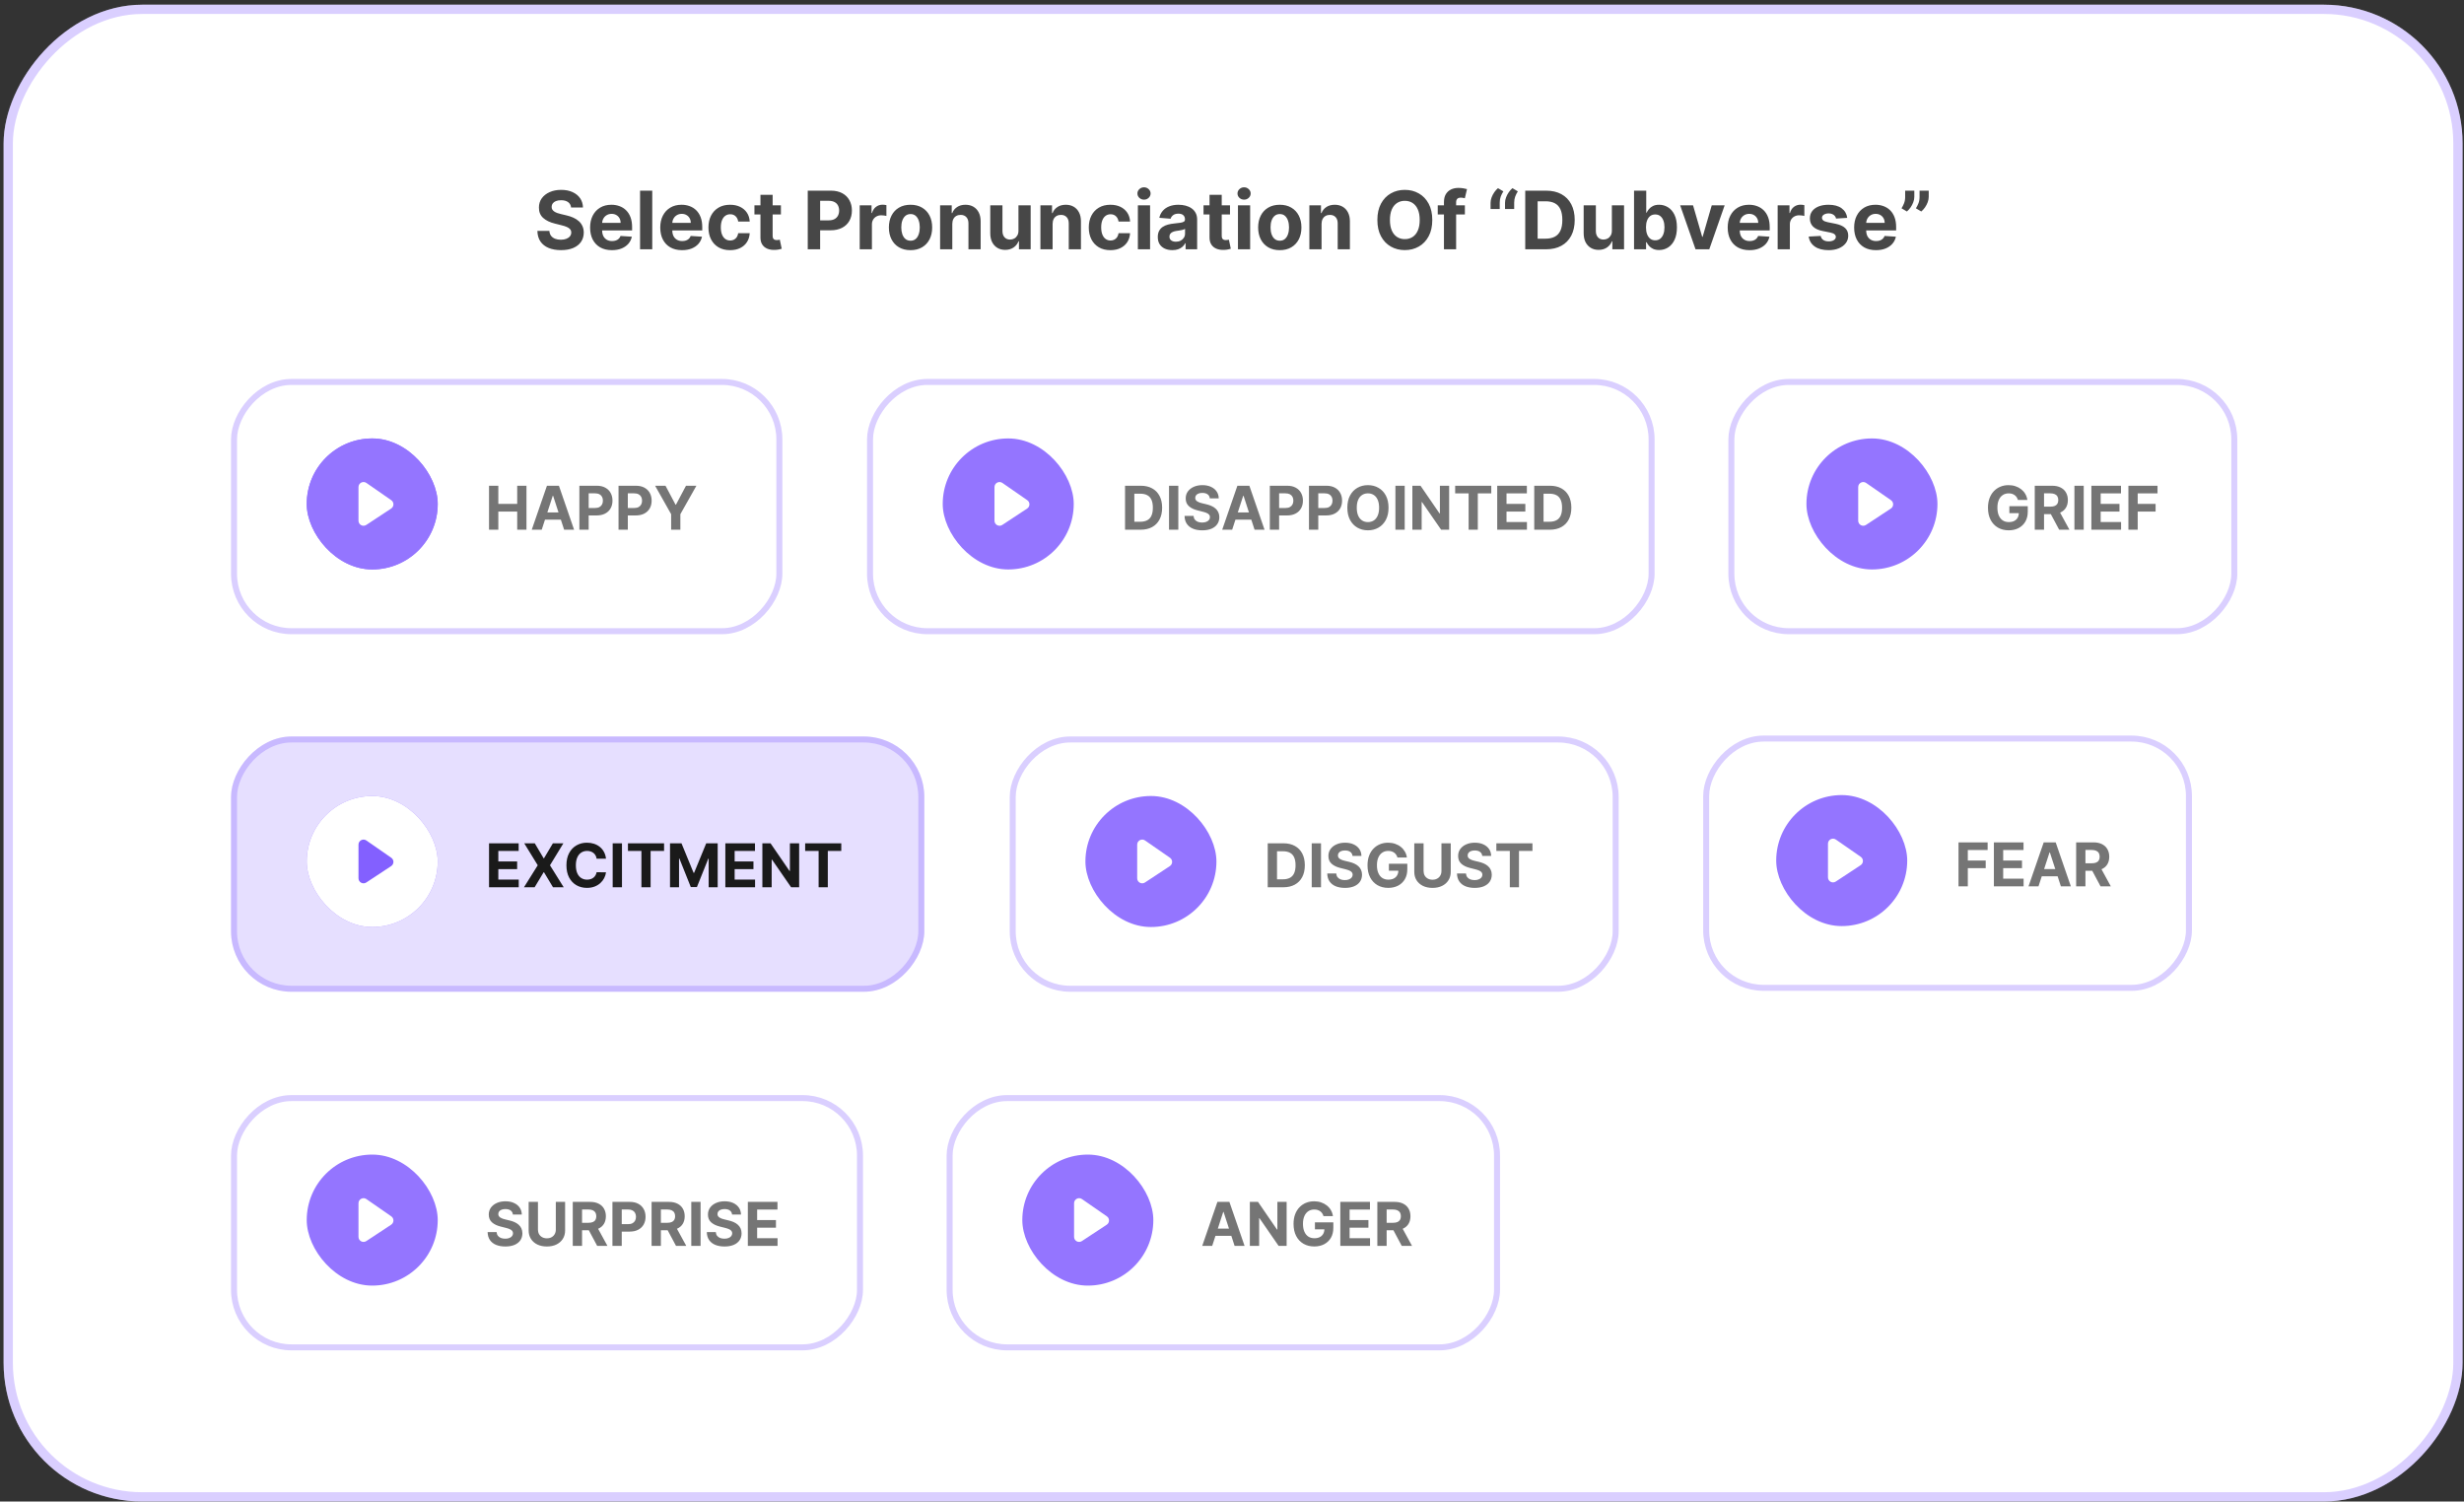 <svg xmlns="http://www.w3.org/2000/svg" width="489" height="298" viewBox="0 0 489 298" fill="none"><rect x="0" y="0" width="489" height="298" fill="#333333" stroke="none"/><rect width="488" height="297.062" rx="27.524" transform="matrix(-1 0 0 1 488.716 0.932)" fill="white"></rect><rect x="-0.919" y="0.919" width="486.161" height="295.223" rx="26.605" transform="matrix(-1 0 0 1 486.877 0.932)" stroke="#8360FF" stroke-opacity="0.3" stroke-width="1.839"></rect><path opacity="0.8" d="M113.336 41.187C113.29 40.728 113.095 40.372 112.75 40.119C112.406 39.865 111.938 39.738 111.347 39.738C110.945 39.738 110.606 39.795 110.33 39.908C110.053 40.018 109.841 40.172 109.694 40.369C109.55 40.566 109.478 40.789 109.478 41.039C109.47 41.247 109.514 41.429 109.608 41.584C109.707 41.74 109.841 41.874 110.012 41.988C110.182 42.098 110.379 42.194 110.603 42.278C110.826 42.357 111.065 42.425 111.319 42.482L112.364 42.732C112.872 42.846 113.337 42.997 113.762 43.187C114.186 43.376 114.553 43.609 114.864 43.886C115.175 44.162 115.415 44.488 115.586 44.863C115.76 45.238 115.849 45.668 115.853 46.153C115.849 46.865 115.667 47.482 115.307 48.005C114.951 48.524 114.436 48.927 113.762 49.215C113.091 49.499 112.283 49.641 111.336 49.641C110.396 49.641 109.578 49.497 108.881 49.209C108.188 48.922 107.646 48.495 107.256 47.931C106.87 47.363 106.667 46.66 106.648 45.823H109.029C109.055 46.213 109.167 46.539 109.364 46.8C109.565 47.058 109.832 47.253 110.165 47.386C110.502 47.514 110.883 47.579 111.307 47.579C111.724 47.579 112.086 47.518 112.392 47.397C112.703 47.276 112.944 47.107 113.114 46.891C113.284 46.675 113.37 46.427 113.37 46.147C113.37 45.886 113.292 45.666 113.137 45.488C112.985 45.31 112.762 45.158 112.466 45.033C112.175 44.908 111.817 44.795 111.392 44.693L110.125 44.374C109.144 44.136 108.37 43.763 107.801 43.255C107.233 42.747 106.951 42.064 106.955 41.204C106.951 40.499 107.139 39.884 107.517 39.357C107.9 38.831 108.425 38.42 109.091 38.124C109.758 37.829 110.516 37.681 111.364 37.681C112.228 37.681 112.981 37.829 113.625 38.124C114.273 38.42 114.777 38.831 115.137 39.357C115.497 39.884 115.682 40.494 115.694 41.187H113.336ZM121.439 49.647C120.542 49.647 119.769 49.465 119.121 49.102C118.477 48.734 117.981 48.215 117.632 47.545C117.284 46.87 117.11 46.073 117.11 45.153C117.11 44.255 117.284 43.467 117.632 42.789C117.981 42.111 118.471 41.583 119.104 41.204C119.74 40.825 120.487 40.636 121.343 40.636C121.918 40.636 122.454 40.728 122.951 40.914C123.451 41.096 123.886 41.37 124.257 41.738C124.632 42.105 124.924 42.568 125.132 43.124C125.341 43.677 125.445 44.325 125.445 45.068V45.732H118.076V44.232H123.167C123.167 43.884 123.091 43.575 122.939 43.306C122.788 43.037 122.578 42.827 122.309 42.675C122.043 42.52 121.735 42.443 121.382 42.443C121.015 42.443 120.689 42.528 120.405 42.698C120.125 42.865 119.905 43.09 119.746 43.374C119.587 43.655 119.506 43.967 119.502 44.312V45.738C119.502 46.17 119.581 46.543 119.74 46.857C119.903 47.172 120.132 47.414 120.428 47.584C120.723 47.755 121.074 47.84 121.479 47.84C121.748 47.84 121.994 47.802 122.218 47.727C122.441 47.651 122.632 47.537 122.792 47.386C122.951 47.234 123.072 47.048 123.155 46.829L125.394 46.977C125.28 47.514 125.047 47.984 124.695 48.386C124.346 48.783 123.896 49.094 123.343 49.318C122.793 49.537 122.159 49.647 121.439 49.647ZM129.445 37.84V49.477H127.025V37.84H129.445ZM135.361 49.647C134.463 49.647 133.691 49.465 133.043 49.102C132.399 48.734 131.903 48.215 131.554 47.545C131.206 46.87 131.032 46.073 131.032 45.153C131.032 44.255 131.206 43.467 131.554 42.789C131.903 42.111 132.393 41.583 133.026 41.204C133.662 40.825 134.408 40.636 135.265 40.636C135.84 40.636 136.376 40.728 136.873 40.914C137.373 41.096 137.808 41.37 138.179 41.738C138.554 42.105 138.846 42.568 139.054 43.124C139.263 43.677 139.367 44.325 139.367 45.068V45.732H131.998V44.232H137.088C137.088 43.884 137.013 43.575 136.861 43.306C136.71 43.037 136.499 42.827 136.23 42.675C135.965 42.52 135.657 42.443 135.304 42.443C134.937 42.443 134.611 42.528 134.327 42.698C134.047 42.865 133.827 43.09 133.668 43.374C133.509 43.655 133.427 43.967 133.424 44.312V45.738C133.424 46.17 133.503 46.543 133.662 46.857C133.825 47.172 134.054 47.414 134.35 47.584C134.645 47.755 134.996 47.84 135.401 47.84C135.67 47.84 135.916 47.802 136.14 47.727C136.363 47.651 136.554 47.537 136.713 47.386C136.873 47.234 136.994 47.048 137.077 46.829L139.316 46.977C139.202 47.514 138.969 47.984 138.617 48.386C138.268 48.783 137.818 49.094 137.265 49.318C136.715 49.537 136.081 49.647 135.361 49.647ZM144.89 49.647C143.996 49.647 143.227 49.458 142.583 49.079C141.943 48.696 141.45 48.166 141.105 47.488C140.765 46.81 140.594 46.03 140.594 45.147C140.594 44.253 140.766 43.469 141.111 42.795C141.46 42.117 141.954 41.588 142.594 41.209C143.234 40.827 143.996 40.636 144.878 40.636C145.64 40.636 146.306 40.774 146.878 41.05C147.45 41.327 147.903 41.715 148.236 42.215C148.569 42.715 148.753 43.302 148.787 43.977H146.503C146.439 43.541 146.268 43.191 145.992 42.925C145.719 42.657 145.361 42.522 144.918 42.522C144.543 42.522 144.215 42.624 143.935 42.829C143.658 43.03 143.443 43.323 143.287 43.709C143.132 44.096 143.054 44.564 143.054 45.113C143.054 45.67 143.13 46.143 143.282 46.533C143.437 46.923 143.655 47.221 143.935 47.425C144.215 47.63 144.543 47.732 144.918 47.732C145.194 47.732 145.443 47.675 145.662 47.562C145.886 47.448 146.069 47.283 146.213 47.068C146.361 46.848 146.458 46.584 146.503 46.278H148.787C148.749 46.944 148.568 47.532 148.242 48.039C147.92 48.543 147.475 48.937 146.907 49.221C146.338 49.505 145.666 49.647 144.89 49.647ZM154.979 40.749V42.568H149.723V40.749H154.979ZM150.917 38.658H153.337V46.795C153.337 47.018 153.371 47.193 153.439 47.318C153.507 47.439 153.602 47.524 153.723 47.573C153.848 47.622 153.992 47.647 154.155 47.647C154.269 47.647 154.382 47.638 154.496 47.619C154.61 47.596 154.697 47.579 154.757 47.568L155.138 49.369C155.017 49.407 154.846 49.45 154.627 49.499C154.407 49.552 154.14 49.584 153.826 49.596C153.242 49.619 152.731 49.541 152.292 49.363C151.856 49.185 151.517 48.908 151.275 48.533C151.032 48.158 150.913 47.685 150.917 47.113V38.658ZM160.304 49.477V37.84H164.895C165.778 37.84 166.53 38.009 167.151 38.346C167.772 38.679 168.246 39.143 168.571 39.738C168.901 40.329 169.066 41.011 169.066 41.783C169.066 42.556 168.899 43.238 168.566 43.829C168.232 44.42 167.749 44.88 167.117 45.209C166.488 45.539 165.727 45.704 164.833 45.704H161.907V43.732H164.435C164.908 43.732 165.299 43.651 165.605 43.488C165.916 43.321 166.147 43.092 166.299 42.8C166.454 42.505 166.532 42.166 166.532 41.783C166.532 41.397 166.454 41.06 166.299 40.772C166.147 40.48 165.916 40.255 165.605 40.096C165.295 39.933 164.901 39.852 164.424 39.852H162.765V49.477H160.304ZM170.618 49.477V40.749H172.965V42.272H173.056C173.215 41.73 173.482 41.321 173.857 41.045C174.232 40.764 174.664 40.624 175.152 40.624C175.274 40.624 175.404 40.632 175.544 40.647C175.685 40.662 175.808 40.683 175.914 40.709V42.857C175.8 42.823 175.643 42.793 175.442 42.766C175.241 42.74 175.058 42.727 174.891 42.727C174.535 42.727 174.217 42.804 173.936 42.959C173.66 43.111 173.44 43.323 173.277 43.596C173.118 43.869 173.039 44.183 173.039 44.539V49.477H170.618ZM180.702 49.647C179.819 49.647 179.056 49.459 178.412 49.084C177.772 48.706 177.278 48.179 176.929 47.505C176.581 46.827 176.407 46.041 176.407 45.147C176.407 44.245 176.581 43.458 176.929 42.783C177.278 42.105 177.772 41.579 178.412 41.204C179.056 40.825 179.819 40.636 180.702 40.636C181.585 40.636 182.346 40.825 182.986 41.204C183.63 41.579 184.126 42.105 184.475 42.783C184.823 43.458 184.998 44.245 184.998 45.147C184.998 46.041 184.823 46.827 184.475 47.505C184.126 48.179 183.63 48.706 182.986 49.084C182.346 49.459 181.585 49.647 180.702 49.647ZM180.713 47.772C181.115 47.772 181.45 47.658 181.719 47.431C181.988 47.2 182.191 46.886 182.327 46.488C182.467 46.09 182.537 45.638 182.537 45.13C182.537 44.622 182.467 44.17 182.327 43.772C182.191 43.374 181.988 43.06 181.719 42.829C181.45 42.598 181.115 42.482 180.713 42.482C180.308 42.482 179.967 42.598 179.691 42.829C179.418 43.06 179.212 43.374 179.071 43.772C178.935 44.17 178.867 44.622 178.867 45.13C178.867 45.638 178.935 46.09 179.071 46.488C179.212 46.886 179.418 47.2 179.691 47.431C179.967 47.658 180.308 47.772 180.713 47.772ZM188.992 44.431V49.477H186.571V40.749H188.878V42.289H188.98C189.174 41.782 189.498 41.38 189.952 41.084C190.407 40.785 190.958 40.636 191.605 40.636C192.212 40.636 192.74 40.768 193.191 41.033C193.641 41.298 193.992 41.677 194.242 42.17C194.492 42.658 194.617 43.242 194.617 43.92V49.477H192.196V44.352C192.2 43.818 192.064 43.401 191.787 43.102C191.511 42.798 191.13 42.647 190.645 42.647C190.319 42.647 190.032 42.717 189.782 42.857C189.535 42.997 189.342 43.202 189.202 43.471C189.066 43.736 188.996 44.056 188.992 44.431ZM202.121 45.761V40.749H204.542V49.477H202.218V47.891H202.127C201.93 48.403 201.602 48.814 201.144 49.124C200.689 49.435 200.134 49.59 199.479 49.59C198.896 49.59 198.382 49.458 197.939 49.193C197.496 48.927 197.15 48.55 196.9 48.062C196.653 47.573 196.528 46.988 196.525 46.306V40.749H198.945V45.874C198.949 46.389 199.087 46.797 199.36 47.096C199.632 47.395 199.998 47.545 200.456 47.545C200.748 47.545 201.021 47.478 201.275 47.346C201.528 47.209 201.733 47.009 201.888 46.744C202.047 46.478 202.125 46.151 202.121 45.761ZM208.898 44.431V49.477H206.478V40.749H208.784V42.289H208.887C209.08 41.782 209.404 41.38 209.858 41.084C210.313 40.785 210.864 40.636 211.512 40.636C212.118 40.636 212.646 40.768 213.097 41.033C213.548 41.298 213.898 41.677 214.148 42.17C214.398 42.658 214.523 43.242 214.523 43.92V49.477H212.103V44.352C212.106 43.818 211.97 43.401 211.694 43.102C211.417 42.798 211.036 42.647 210.551 42.647C210.226 42.647 209.938 42.717 209.688 42.857C209.442 42.997 209.248 43.202 209.108 43.471C208.972 43.736 208.902 44.056 208.898 44.431ZM220.374 49.647C219.48 49.647 218.711 49.458 218.067 49.079C217.427 48.696 216.935 48.166 216.59 47.488C216.249 46.81 216.078 46.03 216.078 45.147C216.078 44.253 216.251 43.469 216.596 42.795C216.944 42.117 217.438 41.588 218.078 41.209C218.719 40.827 219.48 40.636 220.363 40.636C221.124 40.636 221.791 40.774 222.363 41.05C222.935 41.327 223.387 41.715 223.721 42.215C224.054 42.715 224.238 43.302 224.272 43.977H221.988C221.923 43.541 221.753 43.191 221.476 42.925C221.203 42.657 220.846 42.522 220.402 42.522C220.027 42.522 219.7 42.624 219.419 42.829C219.143 43.03 218.927 43.323 218.772 43.709C218.616 44.096 218.539 44.564 218.539 45.113C218.539 45.67 218.614 46.143 218.766 46.533C218.921 46.923 219.139 47.221 219.419 47.425C219.7 47.63 220.027 47.732 220.402 47.732C220.679 47.732 220.927 47.675 221.147 47.562C221.37 47.448 221.554 47.283 221.698 47.068C221.846 46.848 221.942 46.584 221.988 46.278H224.272C224.234 46.944 224.052 47.532 223.726 48.039C223.404 48.543 222.959 48.937 222.391 49.221C221.823 49.505 221.15 49.647 220.374 49.647ZM225.821 49.477V40.749H228.242V49.477H225.821ZM227.037 39.624C226.677 39.624 226.369 39.505 226.111 39.266C225.857 39.024 225.73 38.734 225.73 38.397C225.73 38.064 225.857 37.778 226.111 37.539C226.369 37.297 226.677 37.175 227.037 37.175C227.397 37.175 227.704 37.297 227.958 37.539C228.215 37.778 228.344 38.064 228.344 38.397C228.344 38.734 228.215 39.024 227.958 39.266C227.704 39.505 227.397 39.624 227.037 39.624ZM232.669 49.641C232.113 49.641 231.616 49.545 231.181 49.352C230.745 49.155 230.4 48.865 230.147 48.482C229.897 48.096 229.772 47.615 229.772 47.039C229.772 46.554 229.861 46.147 230.039 45.818C230.217 45.488 230.459 45.223 230.766 45.022C231.073 44.821 231.421 44.67 231.811 44.568C232.205 44.465 232.618 44.393 233.05 44.352C233.558 44.298 233.967 44.249 234.277 44.204C234.588 44.155 234.813 44.083 234.953 43.988C235.094 43.893 235.164 43.753 235.164 43.568V43.533C235.164 43.173 235.05 42.895 234.823 42.698C234.599 42.501 234.281 42.403 233.868 42.403C233.433 42.403 233.086 42.499 232.828 42.693C232.571 42.882 232.4 43.12 232.317 43.408L230.078 43.227C230.192 42.696 230.416 42.238 230.749 41.852C231.082 41.461 231.512 41.162 232.039 40.954C232.569 40.742 233.183 40.636 233.88 40.636C234.364 40.636 234.828 40.693 235.272 40.806C235.719 40.92 236.114 41.096 236.459 41.334C236.808 41.573 237.082 41.88 237.283 42.255C237.484 42.626 237.584 43.071 237.584 43.59V49.477H235.289V48.266H235.221C235.08 48.539 234.893 48.78 234.658 48.988C234.423 49.193 234.141 49.353 233.811 49.471C233.482 49.584 233.101 49.641 232.669 49.641ZM233.363 47.971C233.719 47.971 234.033 47.901 234.306 47.761C234.578 47.617 234.792 47.423 234.948 47.181C235.103 46.939 235.181 46.664 235.181 46.357V45.431C235.105 45.48 235.001 45.526 234.868 45.568C234.739 45.605 234.594 45.641 234.431 45.675C234.268 45.706 234.105 45.734 233.942 45.761C233.779 45.783 233.632 45.804 233.499 45.823C233.215 45.865 232.967 45.931 232.755 46.022C232.542 46.113 232.378 46.236 232.26 46.391C232.143 46.543 232.084 46.732 232.084 46.959C232.084 47.289 232.203 47.541 232.442 47.715C232.685 47.886 232.991 47.971 233.363 47.971ZM244.104 40.749V42.568H238.848V40.749H244.104ZM240.042 38.658H242.462V46.795C242.462 47.018 242.496 47.193 242.564 47.318C242.632 47.439 242.727 47.524 242.848 47.573C242.973 47.622 243.117 47.647 243.28 47.647C243.394 47.647 243.507 47.638 243.621 47.619C243.735 47.596 243.822 47.579 243.882 47.568L244.263 49.369C244.142 49.407 243.971 49.45 243.752 49.499C243.532 49.552 243.265 49.584 242.951 49.596C242.367 49.619 241.856 49.541 241.417 49.363C240.981 49.185 240.642 48.908 240.4 48.533C240.157 48.158 240.038 47.685 240.042 47.113V38.658ZM245.681 49.477V40.749H248.101V49.477H245.681ZM246.897 39.624C246.537 39.624 246.228 39.505 245.971 39.266C245.717 39.024 245.59 38.734 245.59 38.397C245.59 38.064 245.717 37.778 245.971 37.539C246.228 37.297 246.537 37.175 246.897 37.175C247.257 37.175 247.563 37.297 247.817 37.539C248.075 37.778 248.203 38.064 248.203 38.397C248.203 38.734 248.075 39.024 247.817 39.266C247.563 39.505 247.257 39.624 246.897 39.624ZM253.983 49.647C253.101 49.647 252.337 49.459 251.694 49.084C251.053 48.706 250.559 48.179 250.211 47.505C249.862 46.827 249.688 46.041 249.688 45.147C249.688 44.245 249.862 43.458 250.211 42.783C250.559 42.105 251.053 41.579 251.694 41.204C252.337 40.825 253.101 40.636 253.983 40.636C254.866 40.636 255.627 40.825 256.267 41.204C256.911 41.579 257.408 42.105 257.756 42.783C258.105 43.458 258.279 44.245 258.279 45.147C258.279 46.041 258.105 46.827 257.756 47.505C257.408 48.179 256.911 48.706 256.267 49.084C255.627 49.459 254.866 49.647 253.983 49.647ZM253.995 47.772C254.396 47.772 254.731 47.658 255 47.431C255.269 47.2 255.472 46.886 255.608 46.488C255.748 46.09 255.819 45.638 255.819 45.13C255.819 44.622 255.748 44.17 255.608 43.772C255.472 43.374 255.269 43.06 255 42.829C254.731 42.598 254.396 42.482 253.995 42.482C253.589 42.482 253.248 42.598 252.972 42.829C252.699 43.06 252.493 43.374 252.353 43.772C252.216 44.17 252.148 44.622 252.148 45.13C252.148 45.638 252.216 46.09 252.353 46.488C252.493 46.886 252.699 47.2 252.972 47.431C253.248 47.658 253.589 47.772 253.995 47.772ZM262.273 44.431V49.477H259.853V40.749H262.159V42.289H262.262C262.455 41.782 262.779 41.38 263.233 41.084C263.688 40.785 264.239 40.636 264.887 40.636C265.493 40.636 266.021 40.768 266.472 41.033C266.923 41.298 267.273 41.677 267.523 42.17C267.773 42.658 267.898 43.242 267.898 43.92V49.477H265.478V44.352C265.481 43.818 265.345 43.401 265.069 43.102C264.792 42.798 264.411 42.647 263.926 42.647C263.601 42.647 263.313 42.717 263.063 42.857C262.817 42.997 262.623 43.202 262.483 43.471C262.347 43.736 262.277 44.056 262.273 44.431ZM284.248 43.658C284.248 44.927 284.007 46.007 283.526 46.897C283.049 47.787 282.397 48.467 281.571 48.937C280.749 49.403 279.825 49.636 278.799 49.636C277.765 49.636 276.837 49.401 276.015 48.931C275.193 48.461 274.543 47.782 274.066 46.891C273.588 46.001 273.35 44.923 273.35 43.658C273.35 42.389 273.588 41.31 274.066 40.42C274.543 39.53 275.193 38.852 276.015 38.386C276.837 37.916 277.765 37.681 278.799 37.681C279.825 37.681 280.749 37.916 281.571 38.386C282.397 38.852 283.049 39.53 283.526 40.42C284.007 41.31 284.248 42.389 284.248 43.658ZM281.753 43.658C281.753 42.836 281.63 42.143 281.384 41.579C281.141 41.014 280.799 40.586 280.355 40.295C279.912 40.003 279.393 39.857 278.799 39.857C278.204 39.857 277.685 40.003 277.242 40.295C276.799 40.586 276.454 41.014 276.208 41.579C275.965 42.143 275.844 42.836 275.844 43.658C275.844 44.48 275.965 45.173 276.208 45.738C276.454 46.302 276.799 46.73 277.242 47.022C277.685 47.314 278.204 47.459 278.799 47.459C279.393 47.459 279.912 47.314 280.355 47.022C280.799 46.73 281.141 46.302 281.384 45.738C281.63 45.173 281.753 44.48 281.753 43.658ZM290.718 40.749V42.568H285.331V40.749H290.718ZM286.564 49.477V40.119C286.564 39.486 286.687 38.961 286.934 38.545C287.184 38.128 287.525 37.816 287.956 37.607C288.388 37.399 288.879 37.295 289.428 37.295C289.799 37.295 290.138 37.323 290.445 37.38C290.756 37.437 290.987 37.488 291.138 37.533L290.706 39.352C290.612 39.321 290.494 39.293 290.354 39.266C290.218 39.24 290.078 39.227 289.934 39.227C289.578 39.227 289.329 39.31 289.189 39.477C289.049 39.639 288.979 39.869 288.979 40.164V49.477H286.564ZM295.814 41.477V40.249C295.814 39.901 295.882 39.545 296.019 39.181C296.155 38.818 296.335 38.475 296.559 38.153C296.782 37.831 297.025 37.562 297.286 37.346L298.354 37.977C298.142 38.31 297.968 38.658 297.831 39.022C297.699 39.386 297.632 39.791 297.632 40.238V41.477H295.814ZM298.684 41.477V40.249C298.684 39.901 298.752 39.545 298.888 39.181C299.025 38.818 299.204 38.475 299.428 38.153C299.651 37.831 299.894 37.562 300.155 37.346L301.223 37.977C301.011 38.31 300.837 38.658 300.701 39.022C300.568 39.386 300.502 39.791 300.502 40.238V41.477H298.684ZM306.82 49.477H302.695V37.84H306.854C308.025 37.84 309.032 38.073 309.877 38.539C310.721 39.001 311.371 39.666 311.826 40.533C312.284 41.401 312.513 42.439 312.513 43.647C312.513 44.859 312.284 45.901 311.826 46.772C311.371 47.643 310.718 48.312 309.865 48.778C309.017 49.244 308.002 49.477 306.82 49.477ZM305.155 47.369H306.718C307.445 47.369 308.057 47.24 308.553 46.982C309.053 46.721 309.428 46.318 309.678 45.772C309.932 45.223 310.059 44.514 310.059 43.647C310.059 42.787 309.932 42.084 309.678 41.539C309.428 40.994 309.055 40.592 308.559 40.334C308.062 40.077 307.451 39.948 306.723 39.948H305.155V47.369ZM319.887 45.761V40.749H322.307V49.477H319.983V47.891H319.892C319.695 48.403 319.368 48.814 318.909 49.124C318.455 49.435 317.9 49.59 317.245 49.59C316.661 49.59 316.148 49.458 315.705 49.193C315.262 48.927 314.915 48.55 314.665 48.062C314.419 47.573 314.294 46.988 314.29 46.306V40.749H316.711V45.874C316.714 46.389 316.853 46.797 317.125 47.096C317.398 47.395 317.764 47.545 318.222 47.545C318.514 47.545 318.786 47.478 319.04 47.346C319.294 47.209 319.498 47.009 319.654 46.744C319.813 46.478 319.891 46.151 319.887 45.761ZM324.289 49.477V37.84H326.709V42.215H326.783C326.889 41.98 327.042 41.742 327.243 41.499C327.448 41.253 327.713 41.048 328.039 40.886C328.368 40.719 328.777 40.636 329.266 40.636C329.902 40.636 330.489 40.802 331.027 41.136C331.565 41.465 331.995 41.963 332.317 42.63C332.639 43.293 332.8 44.124 332.8 45.124C332.8 46.098 332.643 46.92 332.328 47.59C332.018 48.257 331.594 48.763 331.056 49.107C330.522 49.448 329.923 49.619 329.26 49.619C328.791 49.619 328.391 49.541 328.061 49.386C327.736 49.23 327.469 49.035 327.26 48.8C327.052 48.562 326.893 48.321 326.783 48.079H326.675V49.477H324.289ZM326.658 45.113C326.658 45.632 326.73 46.084 326.874 46.471C327.018 46.857 327.226 47.158 327.499 47.374C327.772 47.586 328.103 47.693 328.493 47.693C328.887 47.693 329.221 47.584 329.493 47.369C329.766 47.149 329.972 46.846 330.113 46.459C330.257 46.069 330.328 45.62 330.328 45.113C330.328 44.609 330.258 44.166 330.118 43.783C329.978 43.401 329.772 43.102 329.499 42.886C329.226 42.67 328.891 42.562 328.493 42.562C328.099 42.562 327.766 42.666 327.493 42.874C327.224 43.083 327.018 43.378 326.874 43.761C326.73 44.143 326.658 44.594 326.658 45.113ZM342.27 40.749L339.219 49.477H336.492L333.441 40.749H335.998L337.81 46.994H337.901L339.708 40.749H342.27ZM347.205 49.647C346.307 49.647 345.534 49.465 344.887 49.102C344.243 48.734 343.747 48.215 343.398 47.545C343.05 46.87 342.875 46.073 342.875 45.153C342.875 44.255 343.05 43.467 343.398 42.789C343.747 42.111 344.237 41.583 344.87 41.204C345.506 40.825 346.252 40.636 347.108 40.636C347.684 40.636 348.22 40.728 348.716 40.914C349.216 41.096 349.652 41.37 350.023 41.738C350.398 42.105 350.69 42.568 350.898 43.124C351.106 43.677 351.211 44.325 351.211 45.068V45.732H343.841V44.232H348.932C348.932 43.884 348.856 43.575 348.705 43.306C348.553 43.037 348.343 42.827 348.074 42.675C347.809 42.52 347.5 42.443 347.148 42.443C346.781 42.443 346.455 42.528 346.171 42.698C345.891 42.865 345.671 43.09 345.512 43.374C345.353 43.655 345.271 43.967 345.267 44.312V45.738C345.267 46.17 345.347 46.543 345.506 46.857C345.669 47.172 345.898 47.414 346.194 47.584C346.489 47.755 346.839 47.84 347.245 47.84C347.514 47.84 347.76 47.802 347.983 47.727C348.207 47.651 348.398 47.537 348.557 47.386C348.716 47.234 348.837 47.048 348.921 46.829L351.159 46.977C351.046 47.514 350.813 47.984 350.461 48.386C350.112 48.783 349.661 49.094 349.108 49.318C348.559 49.537 347.925 49.647 347.205 49.647ZM352.79 49.477V40.749H355.137V42.272H355.228C355.387 41.73 355.654 41.321 356.029 41.045C356.404 40.764 356.836 40.624 357.324 40.624C357.445 40.624 357.576 40.632 357.716 40.647C357.856 40.662 357.98 40.683 358.086 40.709V42.857C357.972 42.823 357.815 42.793 357.614 42.766C357.413 42.74 357.23 42.727 357.063 42.727C356.707 42.727 356.389 42.804 356.108 42.959C355.832 43.111 355.612 43.323 355.449 43.596C355.29 43.869 355.211 44.183 355.211 44.539V49.477H352.79ZM366.598 43.238L364.382 43.374C364.345 43.185 364.263 43.014 364.138 42.863C364.013 42.708 363.848 42.584 363.644 42.494C363.443 42.399 363.203 42.352 362.922 42.352C362.547 42.352 362.231 42.431 361.973 42.59C361.716 42.745 361.587 42.954 361.587 43.215C361.587 43.423 361.67 43.6 361.837 43.744C362.004 43.888 362.29 44.003 362.695 44.09L364.275 44.408C365.123 44.583 365.756 44.863 366.172 45.249C366.589 45.636 366.797 46.143 366.797 46.772C366.797 47.344 366.629 47.846 366.292 48.278C365.958 48.709 365.5 49.047 364.917 49.289C364.337 49.528 363.668 49.647 362.911 49.647C361.756 49.647 360.835 49.407 360.15 48.925C359.468 48.441 359.068 47.782 358.951 46.948L361.331 46.823C361.403 47.175 361.578 47.444 361.854 47.63C362.131 47.812 362.485 47.903 362.917 47.903C363.341 47.903 363.682 47.821 363.939 47.658C364.201 47.492 364.333 47.278 364.337 47.016C364.333 46.797 364.24 46.617 364.059 46.477C363.877 46.333 363.596 46.223 363.218 46.147L361.706 45.846C360.854 45.675 360.22 45.38 359.803 44.959C359.39 44.539 359.184 44.003 359.184 43.352C359.184 42.791 359.335 42.308 359.638 41.903C359.945 41.497 360.375 41.185 360.928 40.965C361.485 40.745 362.136 40.636 362.882 40.636C363.985 40.636 364.852 40.869 365.485 41.334C366.121 41.8 366.492 42.435 366.598 43.238ZM372.299 49.647C371.401 49.647 370.628 49.465 369.98 49.102C369.337 48.734 368.84 48.215 368.492 47.545C368.143 46.87 367.969 46.073 367.969 45.153C367.969 44.255 368.143 43.467 368.492 42.789C368.84 42.111 369.331 41.583 369.963 41.204C370.6 40.825 371.346 40.636 372.202 40.636C372.778 40.636 373.314 40.728 373.81 40.914C374.31 41.096 374.746 41.37 375.117 41.738C375.492 42.105 375.783 42.568 375.992 43.124C376.2 43.677 376.304 44.325 376.304 45.068V45.732H368.935V44.232H374.026C374.026 43.884 373.95 43.575 373.799 43.306C373.647 43.037 373.437 42.827 373.168 42.675C372.903 42.52 372.594 42.443 372.242 42.443C371.874 42.443 371.549 42.528 371.265 42.698C370.984 42.865 370.765 43.09 370.605 43.374C370.446 43.655 370.365 43.967 370.361 44.312V45.738C370.361 46.17 370.441 46.543 370.6 46.857C370.763 47.172 370.992 47.414 371.287 47.584C371.583 47.755 371.933 47.84 372.338 47.84C372.607 47.84 372.854 47.802 373.077 47.727C373.301 47.651 373.492 47.537 373.651 47.386C373.81 47.234 373.931 47.048 374.015 46.829L376.253 46.977C376.14 47.514 375.907 47.984 375.554 48.386C375.206 48.783 374.755 49.094 374.202 49.318C373.653 49.537 373.018 49.647 372.299 49.647ZM379.912 37.84V39.068C379.912 39.416 379.844 39.772 379.708 40.136C379.575 40.495 379.397 40.836 379.174 41.158C378.95 41.477 378.706 41.747 378.441 41.971L377.373 41.34C377.562 41.041 377.729 40.709 377.873 40.346C378.02 39.982 378.094 39.56 378.094 39.079V37.84H379.912ZM382.77 37.84V39.068C382.77 39.416 382.702 39.772 382.566 40.136C382.433 40.495 382.255 40.836 382.032 41.158C381.808 41.477 381.562 41.747 381.293 41.971L380.225 41.34C380.418 41.041 380.587 40.709 380.73 40.346C380.878 39.982 380.952 39.56 380.952 39.079V37.84H382.77Z" fill="#1A1A1A"></path><rect x="179.09" y="94.015" width="26.001" height="26.001" rx="13.001" fill="#9475FF"></rect><path d="M195.424 105.961L191.508 103.243C190.603 102.615 189.364 103.263 189.364 104.365V109.665C189.364 110.753 190.573 111.404 191.481 110.806L195.398 108.223C196.205 107.691 196.219 106.512 195.424 105.961Z" fill="white"></path><rect width="109.417" height="50.66" rx="12" transform="matrix(-1 0 0 1 155.266 75.205)" fill="white"></rect><rect x="-0.595" y="0.595" width="108.227" height="49.47" rx="11.405" transform="matrix(-1 0 0 1 154.076 75.205)" stroke="#8360FF" stroke-opacity="0.3" stroke-width="1.19"></rect><path opacity="0.6" d="M97.052 105.129V96.402H98.897V100.002H102.643V96.402H104.484V105.129H102.643V101.524H98.897V105.129H97.052ZM107.509 105.129H105.532L108.545 96.402H110.923L113.931 105.129H111.954L109.768 98.396H109.7L107.509 105.129ZM107.386 101.699H112.056V103.139H107.386V101.699ZM114.982 105.129V96.402H118.425C119.087 96.402 119.651 96.528 120.117 96.781C120.583 97.031 120.938 97.379 121.182 97.825C121.429 98.268 121.553 98.779 121.553 99.359C121.553 99.939 121.428 100.45 121.178 100.893C120.928 101.336 120.565 101.681 120.091 101.929C119.619 102.176 119.048 102.299 118.378 102.299H116.183V100.821H118.08C118.435 100.821 118.727 100.76 118.958 100.637C119.19 100.512 119.364 100.341 119.477 100.122C119.594 99.9 119.652 99.646 119.652 99.359C119.652 99.069 119.594 98.816 119.477 98.6C119.364 98.382 119.19 98.213 118.958 98.093C118.725 97.971 118.429 97.91 118.071 97.91H116.827V105.129H114.982ZM122.751 105.129V96.402H126.194C126.856 96.402 127.42 96.528 127.886 96.781C128.352 97.031 128.707 97.379 128.951 97.825C129.199 98.268 129.322 98.779 129.322 99.359C129.322 99.939 129.197 100.45 128.947 100.893C128.697 101.336 128.335 101.681 127.861 101.929C127.389 102.176 126.818 102.299 126.148 102.299H123.953V100.821H125.849C126.204 100.821 126.497 100.76 126.727 100.637C126.96 100.512 127.133 100.341 127.247 100.122C127.363 99.9 127.422 99.646 127.422 99.359C127.422 99.069 127.363 98.816 127.247 98.6C127.133 98.382 126.96 98.213 126.727 98.093C126.494 97.971 126.199 97.91 125.841 97.91H124.596V105.129H122.751ZM130.009 96.402H132.076L134.066 100.16H134.151L136.141 96.402H138.208L135.025 102.044V105.129H133.193V102.044L130.009 96.402Z" fill="#1A1A1A"></path><rect x="60.871" y="87.015" width="26.001" height="26.001" rx="13.001" fill="#9475FF"></rect><path d="M77.205 98.961L73.289 96.243C72.383 95.615 71.144 96.263 71.144 97.365V102.665C71.144 103.753 72.354 104.404 73.262 103.806L77.178 101.223C77.985 100.691 77.999 99.512 77.205 98.961Z" fill="white"></path><rect x="60.871" y="87.015" width="26.001" height="26.001" rx="13.001" fill="#9475FF"></rect><path d="M77.649 99.269L72.715 95.845C72.052 95.384 71.144 95.859 71.144 96.666V103.345C71.144 104.141 72.03 104.618 72.695 104.179L77.63 100.926C78.221 100.536 78.231 99.673 77.649 99.269Z" fill="white"></path><rect width="137.588" height="50.66" rx="12" transform="matrix(-1 0 0 1 183.437 146.168)" fill="#E6DFFF"></rect><rect x="-0.595" y="0.595" width="136.397" height="49.47" rx="11.405" transform="matrix(-1 0 0 1 182.247 146.168)" stroke="#8360FF" stroke-opacity="0.3" stroke-width="1.19"></rect><path d="M97.052 176.092V167.365H102.933V168.886H98.897V170.965H102.63V172.487H98.897V174.57H102.95V176.092H97.052ZM106.13 167.365L107.89 170.339H107.958L109.726 167.365H111.81L109.147 171.728L111.87 176.092H109.748L107.958 173.113H107.89L106.1 176.092H103.986L106.718 171.728L104.037 167.365H106.13ZM120.268 170.42H118.401C118.367 170.178 118.298 169.964 118.193 169.776C118.087 169.586 117.953 169.424 117.788 169.291C117.623 169.157 117.433 169.055 117.217 168.984C117.004 168.913 116.772 168.877 116.522 168.877C116.07 168.877 115.677 168.99 115.342 169.214C115.007 169.436 114.747 169.759 114.562 170.186C114.377 170.609 114.285 171.123 114.285 171.728C114.285 172.35 114.377 172.873 114.562 173.296C114.749 173.72 115.011 174.039 115.346 174.255C115.681 174.471 116.069 174.579 116.509 174.579C116.757 174.579 116.985 174.546 117.195 174.481C117.409 174.416 117.597 174.32 117.762 174.195C117.927 174.068 118.063 173.913 118.171 173.731C118.282 173.549 118.359 173.342 118.401 173.109L120.268 173.117C120.22 173.518 120.099 173.904 119.906 174.276C119.715 174.646 119.458 174.977 119.134 175.269C118.813 175.559 118.43 175.789 117.984 175.96C117.541 176.127 117.039 176.211 116.48 176.211C115.701 176.211 115.005 176.035 114.391 175.683C113.781 175.33 113.298 174.82 112.943 174.153C112.59 173.485 112.414 172.677 112.414 171.728C112.414 170.776 112.593 169.967 112.951 169.299C113.309 168.632 113.795 168.123 114.409 167.774C115.022 167.421 115.712 167.245 116.48 167.245C116.985 167.245 117.454 167.316 117.886 167.458C118.32 167.6 118.705 167.808 119.041 168.08C119.376 168.35 119.649 168.681 119.859 169.073C120.072 169.465 120.208 169.914 120.268 170.42ZM123.436 167.365V176.092H121.591V167.365H123.436ZM124.622 168.886V167.365H131.79V168.886H129.118V176.092H127.294V168.886H124.622ZM132.97 167.365H135.246L137.649 173.228H137.751L140.155 167.365H142.43V176.092H140.64V170.411H140.568L138.309 176.049H137.091L134.832 170.39H134.76V176.092H132.97V167.365ZM143.95 176.092V167.365H149.831V168.886H145.796V170.965H149.529V172.487H145.796V174.57H149.848V176.092H143.95ZM158.598 167.365V176.092H157.004L153.207 170.599H153.143V176.092H151.298V167.365H152.917L156.684 172.853H156.761V167.365H158.598ZM159.79 168.886V167.365H166.958V168.886H164.286V176.092H162.462V168.886H159.79Z" fill="#1A1A1A"></path><rect x="60.871" y="157.978" width="26.001" height="26.001" rx="13.001" fill="#9475FF"></rect><path d="M77.205 169.924L73.289 167.206C72.383 166.578 71.144 167.226 71.144 168.328V173.628C71.144 174.716 72.354 175.367 73.262 174.769L77.178 172.186C77.985 171.654 77.999 170.475 77.205 169.924Z" fill="white"></path><rect x="60.871" y="157.978" width="26.001" height="26.001" rx="13.001" fill="white"></rect><path d="M77.649 170.232L72.715 166.808C72.052 166.347 71.144 166.822 71.144 167.629V174.308C71.144 175.104 72.03 175.581 72.695 175.142L77.63 171.889C78.221 171.499 78.231 170.636 77.649 170.232Z" fill="#8360FF"></path><rect width="125.416" height="50.66" rx="12" transform="matrix(-1 0 0 1 171.265 217.337)" fill="white"></rect><rect x="-0.595" y="0.595" width="124.226" height="49.47" rx="11.405" transform="matrix(-1 0 0 1 170.075 217.337)" stroke="#8360FF" stroke-opacity="0.3" stroke-width="1.19"></rect><path opacity="0.6" d="M101.786 241.043C101.752 240.7 101.606 240.433 101.347 240.242C101.089 240.052 100.738 239.957 100.295 239.957C99.994 239.957 99.74 239.999 99.532 240.085C99.325 240.167 99.166 240.282 99.055 240.43C98.947 240.578 98.893 240.745 98.893 240.933C98.887 241.089 98.92 241.225 98.991 241.342C99.065 241.458 99.166 241.559 99.293 241.644C99.421 241.727 99.569 241.799 99.737 241.862C99.904 241.921 100.083 241.972 100.274 242.015L101.058 242.203C101.438 242.288 101.788 242.401 102.106 242.543C102.424 242.685 102.7 242.86 102.933 243.068C103.166 243.275 103.346 243.519 103.474 243.801C103.605 244.082 103.671 244.404 103.674 244.768C103.671 245.302 103.535 245.765 103.265 246.157C102.998 246.546 102.612 246.849 102.106 247.065C101.603 247.278 100.997 247.384 100.286 247.384C99.582 247.384 98.968 247.276 98.445 247.06C97.926 246.845 97.519 246.525 97.227 246.102C96.937 245.676 96.785 245.149 96.771 244.521H98.556C98.576 244.813 98.66 245.058 98.808 245.254C98.958 245.447 99.159 245.593 99.409 245.693C99.661 245.789 99.947 245.837 100.265 245.837C100.578 245.837 100.849 245.792 101.079 245.701C101.312 245.61 101.492 245.484 101.62 245.322C101.748 245.16 101.812 244.974 101.812 244.764C101.812 244.568 101.754 244.403 101.637 244.269C101.524 244.136 101.356 244.022 101.134 243.928C100.916 243.835 100.647 243.749 100.329 243.673L99.379 243.434C98.643 243.255 98.062 242.975 97.636 242.595C97.21 242.214 96.998 241.701 97.001 241.056C96.998 240.528 97.139 240.066 97.423 239.671C97.71 239.276 98.103 238.968 98.603 238.747C99.103 238.525 99.671 238.414 100.308 238.414C100.955 238.414 101.521 238.525 102.004 238.747C102.489 238.968 102.867 239.276 103.137 239.671C103.407 240.066 103.546 240.524 103.555 241.043H101.786ZM110.306 238.533H112.151V244.201C112.151 244.837 111.999 245.394 111.695 245.872C111.394 246.349 110.972 246.721 110.429 246.988C109.887 247.252 109.255 247.384 108.533 247.384C107.809 247.384 107.175 247.252 106.633 246.988C106.09 246.721 105.668 246.349 105.367 245.872C105.066 245.394 104.915 244.837 104.915 244.201V238.533H106.76V244.043C106.76 244.376 106.833 244.671 106.978 244.93C107.125 245.188 107.333 245.391 107.6 245.539C107.867 245.687 108.178 245.761 108.533 245.761C108.891 245.761 109.202 245.687 109.466 245.539C109.733 245.391 109.939 245.188 110.084 244.93C110.232 244.671 110.306 244.376 110.306 244.043V238.533ZM113.669 247.261V238.533H117.112C117.771 238.533 118.334 238.651 118.8 238.887C119.269 239.12 119.625 239.451 119.869 239.88C120.117 240.306 120.24 240.808 120.24 241.384C120.24 241.964 120.115 242.462 119.865 242.88C119.615 243.295 119.253 243.613 118.779 243.835C118.307 244.056 117.736 244.167 117.065 244.167H114.76V242.684H116.767C117.119 242.684 117.412 242.636 117.645 242.539C117.878 242.443 118.051 242.298 118.165 242.104C118.281 241.911 118.34 241.671 118.34 241.384C118.34 241.095 118.281 240.85 118.165 240.651C118.051 240.453 117.877 240.302 117.641 240.2C117.408 240.095 117.114 240.042 116.759 240.042H115.514V247.261H113.669ZM118.382 243.289L120.551 247.261H118.514L116.392 243.289H118.382ZM121.544 247.261V238.533H124.987C125.649 238.533 126.213 238.66 126.679 238.913C127.145 239.163 127.5 239.511 127.744 239.957C127.992 240.4 128.115 240.911 128.115 241.491C128.115 242.07 127.99 242.582 127.74 243.025C127.49 243.468 127.128 243.813 126.654 244.06C126.182 244.308 125.611 244.431 124.94 244.431H122.746V242.953H124.642C124.997 242.953 125.29 242.891 125.52 242.769C125.753 242.644 125.926 242.472 126.04 242.254C126.156 242.032 126.215 241.778 126.215 241.491C126.215 241.201 126.156 240.948 126.04 240.732C125.926 240.514 125.753 240.345 125.52 240.225C125.287 240.103 124.992 240.042 124.634 240.042H123.389V247.261H121.544ZM129.314 247.261V238.533H132.757C133.416 238.533 133.978 238.651 134.444 238.887C134.913 239.12 135.27 239.451 135.514 239.88C135.761 240.306 135.885 240.808 135.885 241.384C135.885 241.964 135.76 242.462 135.51 242.88C135.26 243.295 134.898 243.613 134.423 243.835C133.951 244.056 133.38 244.167 132.71 244.167H130.405V242.684H132.412C132.764 242.684 133.057 242.636 133.29 242.539C133.523 242.443 133.696 242.298 133.809 242.104C133.926 241.911 133.984 241.671 133.984 241.384C133.984 241.095 133.926 240.85 133.809 240.651C133.696 240.453 133.521 240.302 133.285 240.2C133.052 240.095 132.758 240.042 132.403 240.042H131.159V247.261H129.314ZM134.027 243.289L136.196 247.261H134.159L132.037 243.289H134.027ZM139.034 238.533V247.261H137.189V238.533H139.034ZM145.286 241.043C145.252 240.7 145.106 240.433 144.847 240.242C144.589 240.052 144.238 239.957 143.795 239.957C143.494 239.957 143.239 239.999 143.032 240.085C142.825 240.167 142.666 240.282 142.555 240.43C142.447 240.578 142.393 240.745 142.393 240.933C142.387 241.089 142.42 241.225 142.491 241.342C142.565 241.458 142.666 241.559 142.793 241.644C142.921 241.727 143.069 241.799 143.237 241.862C143.404 241.921 143.583 241.972 143.774 242.015L144.558 242.203C144.938 242.288 145.288 242.401 145.606 242.543C145.924 242.685 146.2 242.86 146.433 243.068C146.666 243.275 146.846 243.519 146.974 243.801C147.105 244.082 147.171 244.404 147.174 244.768C147.171 245.302 147.035 245.765 146.765 246.157C146.498 246.546 146.112 246.849 145.606 247.065C145.103 247.278 144.497 247.384 143.786 247.384C143.082 247.384 142.468 247.276 141.945 247.06C141.426 246.845 141.019 246.525 140.727 246.102C140.437 245.676 140.285 245.149 140.271 244.521H142.056C142.076 244.813 142.16 245.058 142.308 245.254C142.458 245.447 142.659 245.593 142.909 245.693C143.161 245.789 143.447 245.837 143.765 245.837C144.078 245.837 144.349 245.792 144.579 245.701C144.812 245.61 144.992 245.484 145.12 245.322C145.248 245.16 145.312 244.974 145.312 244.764C145.312 244.568 145.254 244.403 145.137 244.269C145.024 244.136 144.856 244.022 144.634 243.928C144.416 243.835 144.147 243.749 143.829 243.673L142.879 243.434C142.143 243.255 141.562 242.975 141.136 242.595C140.71 242.214 140.498 241.701 140.501 241.056C140.498 240.528 140.639 240.066 140.923 239.671C141.21 239.276 141.603 238.968 142.103 238.747C142.603 238.525 143.171 238.414 143.808 238.414C144.455 238.414 145.021 238.525 145.504 238.747C145.989 238.968 146.367 239.276 146.637 239.671C146.907 240.066 147.046 240.524 147.055 241.043H145.286ZM148.415 247.261V238.533H154.296V240.055H150.26V242.134H153.993V243.656H150.26V245.739H154.313V247.261H148.415Z" fill="#1A1A1A"></path><rect x="60.871" y="229.146" width="26.001" height="26.001" rx="13.001" fill="#9475FF"></rect><path d="M77.649 241.401L72.715 237.976C72.052 237.516 71.144 237.991 71.144 238.798V245.476C71.144 246.273 72.03 246.75 72.695 246.311L77.63 243.058C78.221 242.668 78.231 241.805 77.649 241.401Z" fill="white"></path><rect width="109.828" height="50.66" rx="12" transform="matrix(-1 0 0 1 297.691 217.337)" fill="white"></rect><rect x="-0.595" y="0.595" width="108.637" height="49.47" rx="11.405" transform="matrix(-1 0 0 1 296.501 217.337)" stroke="#8360FF" stroke-opacity="0.3" stroke-width="1.19"></rect><path opacity="0.6" d="M240.571 247.261H238.594L241.606 238.533H243.984L246.993 247.261H245.015L242.829 240.528H242.761L240.571 247.261ZM240.447 243.83H245.118V245.271H240.447V243.83ZM255.343 238.533V247.261H253.749L249.952 241.768H249.888V247.261H248.043V238.533H249.663L253.43 244.022H253.506V238.533H255.343ZM262.654 241.354C262.595 241.147 262.511 240.964 262.403 240.805C262.295 240.643 262.163 240.506 262.007 240.396C261.853 240.282 261.677 240.195 261.478 240.136C261.282 240.076 261.065 240.046 260.826 240.046C260.38 240.046 259.988 240.157 259.65 240.379C259.315 240.6 259.053 240.923 258.866 241.346C258.678 241.766 258.585 242.281 258.585 242.889C258.585 243.497 258.677 244.014 258.862 244.44C259.046 244.866 259.308 245.191 259.646 245.416C259.984 245.637 260.383 245.748 260.843 245.748C261.261 245.748 261.617 245.674 261.913 245.526C262.211 245.376 262.438 245.164 262.595 244.891C262.754 244.619 262.833 244.296 262.833 243.924L263.208 243.979H260.958V242.59H264.61V243.69C264.61 244.457 264.448 245.116 264.125 245.667C263.801 246.215 263.355 246.639 262.786 246.937C262.218 247.232 261.568 247.38 260.835 247.38C260.017 247.38 259.298 247.2 258.678 246.839C258.059 246.475 257.576 245.96 257.23 245.292C256.886 244.622 256.714 243.826 256.714 242.906C256.714 242.198 256.816 241.568 257.021 241.014C257.228 240.457 257.518 239.985 257.89 239.599C258.262 239.212 258.696 238.918 259.19 238.717C259.684 238.515 260.22 238.414 260.796 238.414C261.291 238.414 261.751 238.487 262.177 238.631C262.603 238.774 262.981 238.975 263.311 239.237C263.643 239.498 263.914 239.809 264.125 240.17C264.335 240.528 264.47 240.923 264.529 241.354H262.654ZM265.996 247.261V238.533H271.877V240.055H267.841V242.134H271.574V243.656H267.841V245.739H271.894V247.261H265.996ZM273.344 247.261V238.533H276.787C277.446 238.533 278.009 238.651 278.475 238.887C278.943 239.12 279.3 239.451 279.544 239.88C279.791 240.306 279.915 240.808 279.915 241.384C279.915 241.964 279.79 242.462 279.54 242.88C279.29 243.295 278.928 243.613 278.453 243.835C277.982 244.056 277.411 244.167 276.74 244.167H274.435V242.684H276.442C276.794 242.684 277.087 242.636 277.32 242.539C277.553 242.443 277.726 242.298 277.84 242.104C277.956 241.911 278.014 241.671 278.014 241.384C278.014 241.095 277.956 240.85 277.84 240.651C277.726 240.453 277.551 240.302 277.316 240.2C277.083 240.095 276.789 240.042 276.433 240.042H275.189V247.261H273.344ZM278.057 243.289L280.226 247.261H278.189L276.067 243.289H278.057Z" fill="#1A1A1A"></path><rect x="202.886" y="229.146" width="26.001" height="26.001" rx="13.001" fill="#9475FF"></rect><path d="M219.664 241.401L214.729 237.976C214.066 237.516 213.159 237.991 213.159 238.798V245.476C213.159 246.273 214.045 246.75 214.71 246.311L219.644 243.058C220.235 242.668 220.245 241.805 219.664 241.401Z" fill="white"></path><rect width="120.85" height="50.66" rx="12" transform="matrix(-1 0 0 1 321.237 146.168)" fill="white"></rect><rect x="-0.595" y="0.595" width="119.659" height="49.47" rx="11.405" transform="matrix(-1 0 0 1 320.046 146.168)" stroke="#8360FF" stroke-opacity="0.3" stroke-width="1.19"></rect><path opacity="0.6" d="M254.684 176.092H251.59V167.365H254.709C255.587 167.365 256.343 167.539 256.976 167.889C257.61 168.235 258.097 168.734 258.438 169.384C258.782 170.035 258.954 170.813 258.954 171.72C258.954 172.629 258.782 173.41 258.438 174.063C258.097 174.717 257.607 175.218 256.968 175.568C256.332 175.917 255.57 176.092 254.684 176.092ZM253.435 174.511H254.607C255.153 174.511 255.611 174.414 255.984 174.221C256.359 174.025 256.64 173.722 256.827 173.313C257.018 172.901 257.113 172.37 257.113 171.72C257.113 171.075 257.018 170.548 256.827 170.139C256.64 169.73 256.36 169.428 255.988 169.235C255.616 169.042 255.157 168.945 254.611 168.945H253.435V174.511ZM262.166 167.365V176.092H260.321V167.365H262.166ZM268.418 169.874C268.384 169.531 268.238 169.264 267.979 169.073C267.721 168.883 267.37 168.788 266.927 168.788C266.626 168.788 266.371 168.83 266.164 168.916C265.957 168.998 265.797 169.113 265.687 169.261C265.579 169.409 265.525 169.576 265.525 169.764C265.519 169.92 265.552 170.056 265.623 170.173C265.697 170.289 265.797 170.39 265.925 170.475C266.053 170.558 266.201 170.63 266.368 170.693C266.536 170.752 266.715 170.803 266.905 170.846L267.689 171.034C268.07 171.119 268.42 171.232 268.738 171.374C269.056 171.517 269.332 171.691 269.564 171.899C269.797 172.106 269.978 172.35 270.106 172.632C270.236 172.913 270.303 173.235 270.306 173.599C270.303 174.133 270.167 174.596 269.897 174.988C269.63 175.377 269.243 175.68 268.738 175.896C268.235 176.109 267.628 176.215 266.918 176.215C266.214 176.215 265.6 176.107 265.077 175.892C264.557 175.676 264.151 175.356 263.859 174.933C263.569 174.507 263.417 173.98 263.403 173.352H265.188C265.208 173.644 265.292 173.889 265.439 174.085C265.59 174.278 265.79 174.424 266.04 174.524C266.293 174.62 266.579 174.669 266.897 174.669C267.209 174.669 267.481 174.623 267.711 174.532C267.944 174.441 268.124 174.315 268.252 174.153C268.38 173.991 268.444 173.805 268.444 173.595C268.444 173.399 268.386 173.234 268.269 173.1C268.155 172.967 267.988 172.853 267.766 172.759C267.547 172.666 267.279 172.58 266.961 172.504L266.011 172.265C265.275 172.086 264.694 171.806 264.268 171.426C263.841 171.045 263.63 170.532 263.633 169.887C263.63 169.359 263.77 168.897 264.055 168.502C264.341 168.107 264.735 167.799 265.235 167.578C265.735 167.356 266.303 167.245 266.939 167.245C267.587 167.245 268.153 167.356 268.636 167.578C269.121 167.799 269.499 168.107 269.769 168.502C270.039 168.897 270.178 169.355 270.187 169.874H268.418ZM277.334 170.186C277.274 169.978 277.191 169.795 277.083 169.636C276.975 169.474 276.843 169.338 276.686 169.227C276.533 169.113 276.357 169.026 276.158 168.967C275.962 168.907 275.745 168.877 275.506 168.877C275.06 168.877 274.668 168.988 274.33 169.21C273.995 169.431 273.733 169.754 273.546 170.177C273.358 170.597 273.264 171.112 273.264 171.72C273.264 172.328 273.357 172.845 273.541 173.271C273.726 173.697 273.987 174.022 274.326 174.247C274.664 174.468 275.063 174.579 275.523 174.579C275.941 174.579 276.297 174.505 276.593 174.357C276.891 174.207 277.118 173.995 277.274 173.722C277.433 173.45 277.513 173.127 277.513 172.755L277.888 172.811H275.638V171.421H279.29V172.521C279.29 173.288 279.128 173.947 278.804 174.498C278.48 175.046 278.034 175.47 277.466 175.768C276.898 176.063 276.247 176.211 275.514 176.211C274.696 176.211 273.977 176.031 273.358 175.67C272.739 175.306 272.256 174.791 271.909 174.123C271.566 173.453 271.394 172.657 271.394 171.737C271.394 171.029 271.496 170.399 271.701 169.845C271.908 169.288 272.198 168.816 272.57 168.43C272.942 168.044 273.375 167.749 273.87 167.548C274.364 167.346 274.899 167.245 275.476 167.245C275.97 167.245 276.431 167.318 276.857 167.463C277.283 167.605 277.661 167.806 277.99 168.068C278.323 168.329 278.594 168.64 278.804 169.001C279.014 169.359 279.149 169.754 279.209 170.186H277.334ZM286.067 167.365H287.912V173.032C287.912 173.669 287.76 174.225 287.456 174.703C287.155 175.18 286.733 175.552 286.19 175.819C285.648 176.083 285.015 176.215 284.294 176.215C283.569 176.215 282.936 176.083 282.393 175.819C281.851 175.552 281.429 175.18 281.128 174.703C280.827 174.225 280.676 173.669 280.676 173.032V167.365H282.521V172.874C282.521 173.207 282.594 173.502 282.739 173.761C282.886 174.019 283.094 174.222 283.361 174.37C283.628 174.518 283.939 174.592 284.294 174.592C284.652 174.592 284.963 174.518 285.227 174.37C285.494 174.222 285.7 174.019 285.845 173.761C285.993 173.502 286.067 173.207 286.067 172.874V167.365ZM294.164 169.874C294.13 169.531 293.984 169.264 293.725 169.073C293.467 168.883 293.116 168.788 292.673 168.788C292.372 168.788 292.117 168.83 291.91 168.916C291.703 168.998 291.544 169.113 291.433 169.261C291.325 169.409 291.271 169.576 291.271 169.764C291.265 169.92 291.298 170.056 291.369 170.173C291.443 170.289 291.544 170.39 291.671 170.475C291.799 170.558 291.947 170.63 292.115 170.693C292.282 170.752 292.461 170.803 292.652 170.846L293.436 171.034C293.816 171.119 294.166 171.232 294.484 171.374C294.802 171.517 295.078 171.691 295.311 171.899C295.544 172.106 295.724 172.35 295.852 172.632C295.982 172.913 296.049 173.235 296.052 173.599C296.049 174.133 295.913 174.596 295.643 174.988C295.376 175.377 294.99 175.68 294.484 175.896C293.981 176.109 293.375 176.215 292.664 176.215C291.96 176.215 291.346 176.107 290.823 175.892C290.303 175.676 289.897 175.356 289.605 174.933C289.315 174.507 289.163 173.98 289.149 173.352H290.934C290.954 173.644 291.038 173.889 291.186 174.085C291.336 174.278 291.536 174.424 291.786 174.524C292.039 174.62 292.325 174.669 292.643 174.669C292.955 174.669 293.227 174.623 293.457 174.532C293.69 174.441 293.87 174.315 293.998 174.153C294.126 173.991 294.19 173.805 294.19 173.595C294.19 173.399 294.132 173.234 294.015 173.1C293.902 172.967 293.734 172.853 293.512 172.759C293.294 172.666 293.025 172.58 292.707 172.504L291.757 172.265C291.021 172.086 290.44 171.806 290.014 171.426C289.588 171.045 289.376 170.532 289.379 169.887C289.376 169.359 289.517 168.897 289.801 168.502C290.088 168.107 290.481 167.799 290.981 167.578C291.481 167.356 292.049 167.245 292.686 167.245C293.333 167.245 293.899 167.356 294.382 167.578C294.867 167.799 295.245 168.107 295.515 168.502C295.785 168.897 295.924 169.355 295.933 169.874H294.164ZM296.961 168.886V167.365H304.128V168.886H301.457V176.092H299.633V168.886H296.961Z" fill="#1A1A1A"></path><rect x="215.409" y="157.978" width="26.001" height="26.001" rx="13.001" fill="#9475FF"></rect><path d="M232.187 170.232L227.253 166.808C226.59 166.347 225.683 166.822 225.683 167.629V174.308C225.683 175.104 226.568 175.581 227.233 175.142L232.168 171.889C232.759 171.499 232.769 170.636 232.187 170.232Z" fill="white"></path><rect width="101" height="50.66" rx="12" transform="matrix(-1 0 0 1 444.01 75.205)" fill="white"></rect><rect x="-0.595" y="0.595" width="99.809" height="49.47" rx="11.405" transform="matrix(-1 0 0 1 442.819 75.205)" stroke="#8360FF" stroke-opacity="0.3" stroke-width="1.19"></rect><path opacity="0.6" d="M400.47 99.223C400.41 99.015 400.326 98.832 400.218 98.673C400.11 98.511 399.978 98.375 399.822 98.264C399.669 98.15 399.492 98.064 399.294 98.004C399.098 97.944 398.88 97.914 398.642 97.914C398.196 97.914 397.804 98.025 397.466 98.247C397.13 98.468 396.869 98.791 396.681 99.214C396.494 99.635 396.4 100.149 396.4 100.757C396.4 101.365 396.492 101.882 396.677 102.308C396.862 102.734 397.123 103.059 397.461 103.284C397.799 103.505 398.198 103.616 398.659 103.616C399.076 103.616 399.433 103.542 399.728 103.395C400.027 103.244 400.254 103.032 400.41 102.76C400.569 102.487 400.649 102.164 400.649 101.792L401.024 101.848H398.774V100.458H402.426V101.558C402.426 102.325 402.264 102.984 401.94 103.535C401.616 104.083 401.17 104.507 400.602 104.805C400.034 105.1 399.383 105.248 398.65 105.248C397.832 105.248 397.113 105.068 396.494 104.707C395.875 104.343 395.392 103.828 395.045 103.16C394.701 102.49 394.529 101.694 394.529 100.774C394.529 100.066 394.632 99.436 394.836 98.882C395.044 98.325 395.333 97.853 395.706 97.467C396.078 97.081 396.511 96.787 397.005 96.585C397.5 96.383 398.035 96.282 398.612 96.282C399.106 96.282 399.566 96.355 399.992 96.5C400.419 96.642 400.796 96.843 401.126 97.105C401.458 97.366 401.73 97.677 401.94 98.038C402.15 98.396 402.285 98.791 402.345 99.223H400.47ZM403.812 105.129V96.402H407.255C407.914 96.402 408.477 96.519 408.942 96.755C409.411 96.988 409.768 97.319 410.012 97.748C410.259 98.174 410.383 98.676 410.383 99.252C410.383 99.832 410.258 100.331 410.008 100.748C409.758 101.163 409.396 101.481 408.921 101.703C408.45 101.924 407.879 102.035 407.208 102.035H404.903V100.552H406.91C407.262 100.552 407.555 100.504 407.788 100.407C408.021 100.311 408.194 100.166 408.307 99.973C408.424 99.779 408.482 99.539 408.482 99.252C408.482 98.963 408.424 98.718 408.307 98.519C408.194 98.321 408.019 98.17 407.783 98.068C407.55 97.963 407.256 97.91 406.901 97.91H405.657V105.129H403.812ZM408.525 101.157L410.694 105.129H408.657L406.535 101.157H408.525ZM413.532 96.402V105.129H411.687V96.402H413.532ZM415.05 105.129V96.402H420.931V97.923H416.895V100.002H420.628V101.524H416.895V103.608H420.948V105.129H415.05ZM422.398 105.129V96.402H428.176V97.923H424.243V100.002H427.793V101.524H424.243V105.129H422.398Z" fill="#1A1A1A"></path><rect x="358.502" y="87.015" width="26.001" height="26.001" rx="13.001" fill="#9475FF"></rect><path d="M375.28 99.269L370.346 95.845C369.682 95.384 368.775 95.859 368.775 96.666V103.345C368.775 104.141 369.661 104.618 370.326 104.179L375.26 100.926C375.851 100.536 375.862 99.673 375.28 99.269Z" fill="white"></path><rect width="97" height="50.66" rx="12" transform="matrix(-1 0 0 1 435.01 145.985)" fill="white"></rect><rect x="-0.595" y="0.595" width="95.809" height="49.47" rx="11.405" transform="matrix(-1 0 0 1 433.819 145.985)" stroke="#8360FF" stroke-opacity="0.3" stroke-width="1.19"></rect><path opacity="0.6" d="M388.683 175.909V167.181H394.461V168.703H390.528V170.782H394.078V172.304H390.528V175.909H388.683ZM395.702 175.909V167.181H401.583V168.703H397.548V170.782H401.28V172.304H397.548V174.387H401.6V175.909H395.702ZM404.554 175.909H402.577L405.59 167.181H407.968L410.976 175.909H408.999L406.813 169.176H406.745L404.554 175.909ZM404.431 172.478H409.101V173.919H404.431V172.478ZM412.027 175.909V167.181H415.47C416.129 167.181 416.691 167.299 417.157 167.535C417.626 167.768 417.983 168.099 418.227 168.528C418.474 168.954 418.598 169.456 418.598 170.032C418.598 170.612 418.473 171.11 418.223 171.528C417.973 171.943 417.61 172.261 417.136 172.483C416.664 172.704 416.093 172.815 415.423 172.815H413.117V171.332H415.125C415.477 171.332 415.769 171.284 416.002 171.187C416.235 171.091 416.409 170.946 416.522 170.752C416.639 170.559 416.697 170.319 416.697 170.032C416.697 169.742 416.639 169.498 416.522 169.299C416.409 169.1 416.234 168.95 415.998 168.848C415.765 168.742 415.471 168.69 415.116 168.69H413.872V175.909H412.027ZM416.74 171.937L418.909 175.909H416.872L414.75 171.937H416.74Z" fill="#1A1A1A"></path><rect x="352.502" y="157.794" width="26.001" height="26.001" rx="13.001" fill="#9475FF"></rect><path d="M369.28 170.049L364.346 166.624C363.682 166.164 362.775 166.639 362.775 167.446V174.124C362.775 174.921 363.661 175.398 364.326 174.959L369.26 171.706C369.851 171.316 369.862 170.453 369.28 170.049Z" fill="white"></path><rect width="156.298" height="50.66" rx="12" transform="matrix(-1 0 0 1 328.367 75.205)" fill="white"></rect><rect x="-0.595" y="0.595" width="155.108" height="49.47" rx="11.405" transform="matrix(-1 0 0 1 327.177 75.205)" stroke="#8360FF" stroke-opacity="0.3" stroke-width="1.19"></rect><path opacity="0.6" d="M226.365 105.129H223.272V96.402H226.391C227.269 96.402 228.025 96.576 228.658 96.926C229.292 97.272 229.779 97.771 230.12 98.421C230.463 99.072 230.635 99.85 230.635 100.757C230.635 101.666 230.463 102.447 230.12 103.1C229.779 103.754 229.289 104.255 228.65 104.605C228.013 104.954 227.252 105.129 226.365 105.129ZM225.117 103.548H226.289C226.834 103.548 227.293 103.451 227.665 103.258C228.04 103.062 228.321 102.76 228.509 102.35C228.699 101.939 228.794 101.407 228.794 100.757C228.794 100.112 228.699 99.585 228.509 99.176C228.321 98.767 228.042 98.466 227.669 98.272C227.297 98.079 226.838 97.983 226.293 97.983H225.117V103.548ZM233.847 96.402V105.129H232.002V96.402H233.847ZM240.1 98.912C240.066 98.568 239.919 98.301 239.661 98.11C239.402 97.92 239.052 97.825 238.608 97.825C238.307 97.825 238.053 97.868 237.846 97.953C237.638 98.035 237.479 98.15 237.368 98.298C237.26 98.446 237.206 98.613 237.206 98.801C237.201 98.957 237.233 99.093 237.304 99.21C237.378 99.326 237.479 99.427 237.607 99.512C237.735 99.595 237.883 99.667 238.05 99.73C238.218 99.789 238.397 99.841 238.587 99.883L239.371 100.071C239.752 100.156 240.101 100.27 240.419 100.412C240.738 100.554 241.013 100.728 241.246 100.936C241.479 101.143 241.659 101.387 241.787 101.669C241.918 101.95 241.985 102.272 241.988 102.636C241.985 103.17 241.848 103.633 241.579 104.025C241.311 104.414 240.925 104.717 240.419 104.933C239.917 105.146 239.31 105.252 238.6 105.252C237.895 105.252 237.282 105.145 236.759 104.929C236.239 104.713 235.833 104.393 235.54 103.97C235.25 103.544 235.098 103.017 235.084 102.389H236.87C236.89 102.681 236.973 102.926 237.121 103.122C237.272 103.315 237.472 103.461 237.722 103.561C237.975 103.657 238.26 103.706 238.579 103.706C238.891 103.706 239.162 103.66 239.392 103.569C239.625 103.478 239.806 103.352 239.934 103.19C240.061 103.028 240.125 102.842 240.125 102.632C240.125 102.436 240.067 102.271 239.951 102.137C239.837 102.004 239.669 101.89 239.448 101.797C239.229 101.703 238.961 101.618 238.642 101.541L237.692 101.302C236.956 101.123 236.375 100.843 235.949 100.463C235.523 100.082 235.311 99.569 235.314 98.924C235.311 98.396 235.452 97.934 235.736 97.539C236.023 97.144 236.417 96.836 236.917 96.615C237.417 96.393 237.985 96.282 238.621 96.282C239.269 96.282 239.834 96.393 240.317 96.615C240.803 96.836 241.181 97.144 241.451 97.539C241.721 97.934 241.86 98.392 241.868 98.912H240.1ZM244.534 105.129H242.557L245.569 96.402H247.947L250.956 105.129H248.978L246.792 98.396H246.724L244.534 105.129ZM244.41 101.699H249.081V103.139H244.41V101.699ZM252.006 105.129V96.402H255.449C256.111 96.402 256.675 96.528 257.141 96.781C257.607 97.031 257.962 97.379 258.206 97.825C258.454 98.268 258.577 98.779 258.577 99.359C258.577 99.939 258.452 100.45 258.202 100.893C257.952 101.336 257.59 101.681 257.115 101.929C256.644 102.176 256.073 102.299 255.402 102.299H253.208V100.821H255.104C255.459 100.821 255.752 100.76 255.982 100.637C256.215 100.512 256.388 100.341 256.502 100.122C256.618 99.9 256.677 99.646 256.677 99.359C256.677 99.069 256.618 98.816 256.502 98.6C256.388 98.382 256.215 98.213 255.982 98.093C255.749 97.971 255.454 97.91 255.096 97.91H253.851V105.129H252.006ZM259.776 105.129V96.402H263.219C263.881 96.402 264.445 96.528 264.911 96.781C265.376 97.031 265.732 97.379 265.976 97.825C266.223 98.268 266.347 98.779 266.347 99.359C266.347 99.939 266.222 100.45 265.972 100.893C265.722 101.336 265.359 101.681 264.885 101.929C264.413 102.176 263.842 102.299 263.172 102.299H260.977V100.821H262.874C263.229 100.821 263.521 100.76 263.751 100.637C263.984 100.512 264.158 100.341 264.271 100.122C264.388 99.9 264.446 99.646 264.446 99.359C264.446 99.069 264.388 98.816 264.271 98.6C264.158 98.382 263.984 98.213 263.751 98.093C263.519 97.971 263.223 97.91 262.865 97.91H261.621V105.129H259.776ZM275.565 100.765C275.565 101.717 275.385 102.527 275.024 103.194C274.666 103.862 274.177 104.372 273.558 104.724C272.941 105.074 272.248 105.248 271.478 105.248C270.703 105.248 270.007 105.072 269.39 104.72C268.774 104.368 268.287 103.858 267.929 103.19C267.571 102.522 267.392 101.714 267.392 100.765C267.392 99.814 267.571 99.004 267.929 98.336C268.287 97.669 268.774 97.16 269.39 96.811C270.007 96.459 270.703 96.282 271.478 96.282C272.248 96.282 272.941 96.459 273.558 96.811C274.177 97.16 274.666 97.669 275.024 98.336C275.385 99.004 275.565 99.814 275.565 100.765ZM273.694 100.765C273.694 100.149 273.602 99.629 273.417 99.206C273.235 98.782 272.978 98.461 272.646 98.243C272.314 98.024 271.924 97.914 271.478 97.914C271.032 97.914 270.643 98.024 270.311 98.243C269.978 98.461 269.72 98.782 269.535 99.206C269.353 99.629 269.262 100.149 269.262 100.765C269.262 101.382 269.353 101.902 269.535 102.325C269.72 102.748 269.978 103.069 270.311 103.288C270.643 103.507 271.032 103.616 271.478 103.616C271.924 103.616 272.314 103.507 272.646 103.288C272.978 103.069 273.235 102.748 273.417 102.325C273.602 101.902 273.694 101.382 273.694 100.765ZM278.777 96.402V105.129H276.932V96.402H278.777ZM287.595 96.402V105.129H286.001L282.204 99.636H282.14V105.129H280.295V96.402H281.914L285.682 101.89H285.758V96.402H287.595ZM288.787 97.923V96.402H295.955V97.923H293.283V105.129H291.459V97.923H288.787ZM297.135 105.129V96.402H303.016V97.923H298.98V100.002H302.713V101.524H298.98V103.608H303.033V105.129H297.135ZM307.576 105.129H304.483V96.402H307.602C308.48 96.402 309.235 96.576 309.869 96.926C310.503 97.272 310.99 97.771 311.331 98.421C311.674 99.072 311.846 99.85 311.846 100.757C311.846 101.666 311.674 102.447 311.331 103.1C310.99 103.754 310.5 104.255 309.86 104.605C309.224 104.954 308.463 105.129 307.576 105.129ZM306.328 103.548H307.5C308.045 103.548 308.504 103.451 308.876 103.258C309.251 103.062 309.532 102.76 309.72 102.35C309.91 101.939 310.005 101.407 310.005 100.757C310.005 100.112 309.91 99.585 309.72 99.176C309.532 98.767 309.253 98.466 308.88 98.272C308.508 98.079 308.049 97.983 307.504 97.983H306.328V103.548Z" fill="#1A1A1A"></path><rect x="187.091" y="87.015" width="26.001" height="26.001" rx="13.001" fill="#9475FF"></rect><path d="M203.869 99.269L198.934 95.845C198.271 95.384 197.364 95.859 197.364 96.666V103.345C197.364 104.141 198.25 104.618 198.915 104.179L203.849 100.926C204.44 100.536 204.45 99.673 203.869 99.269Z" fill="white"></path></svg>